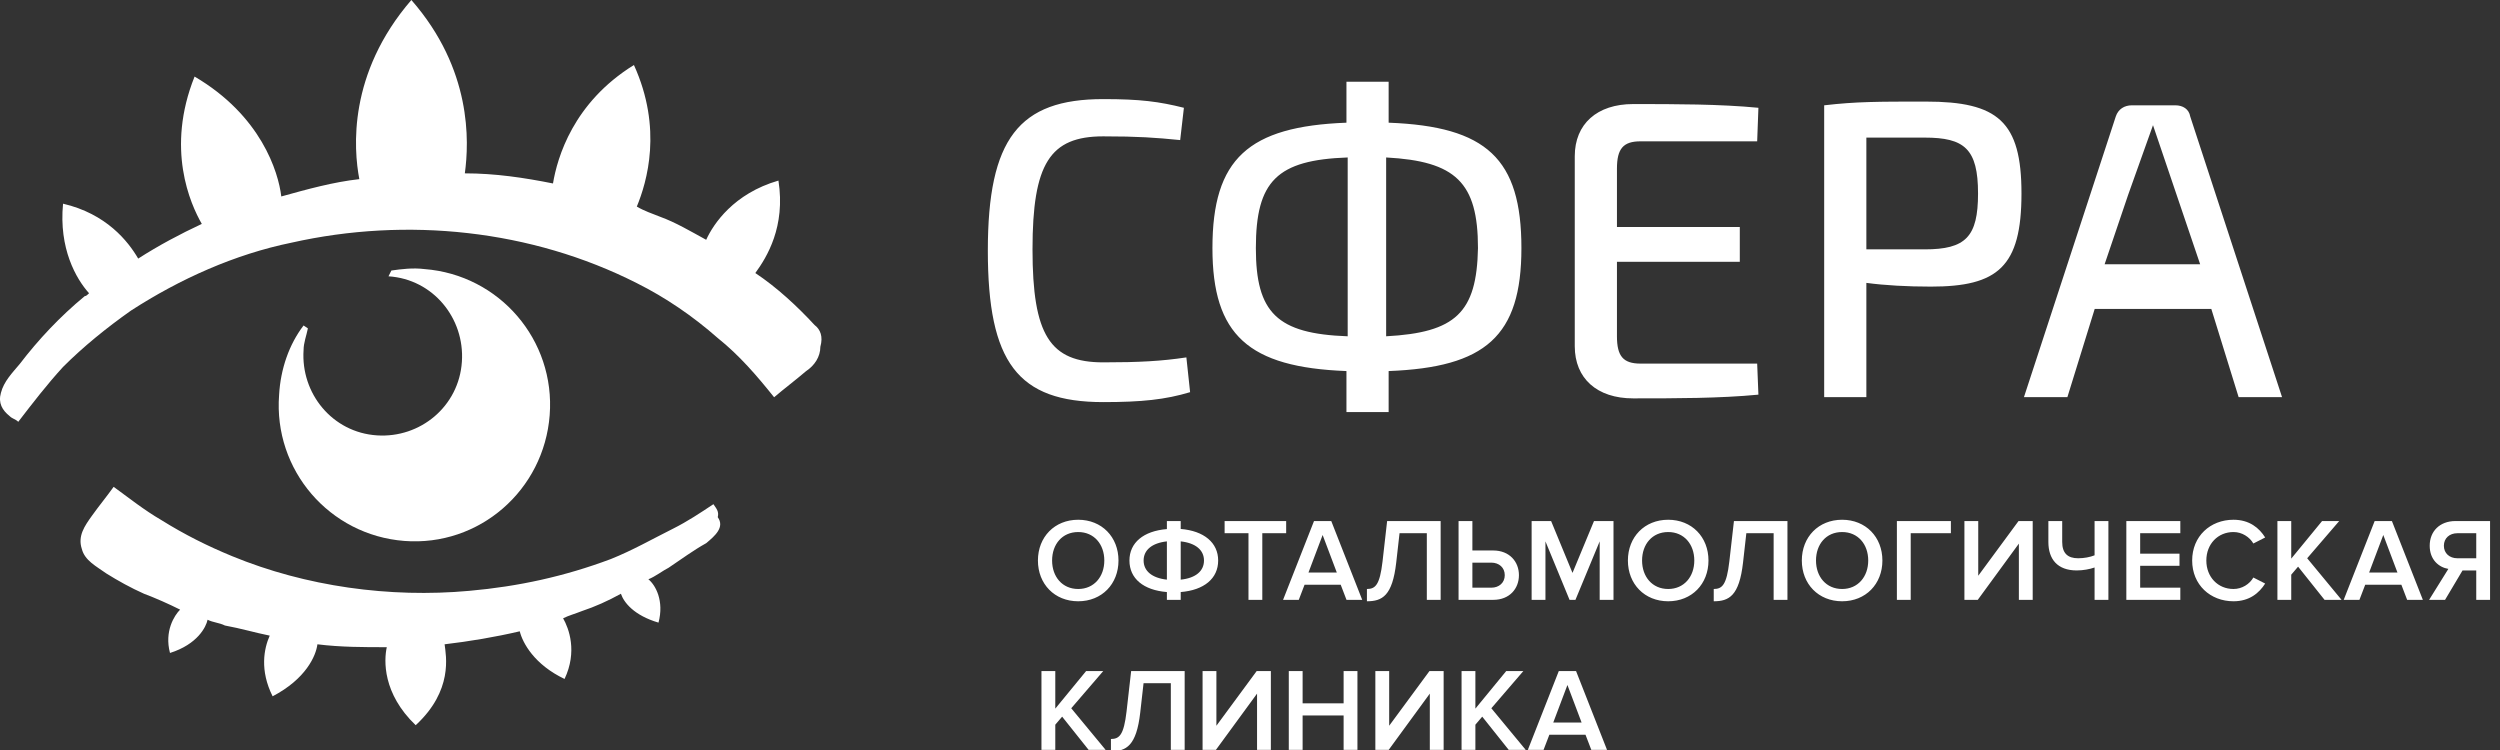 <svg width="200" height="60" viewBox="0 0 200 60" fill="none" xmlns="http://www.w3.org/2000/svg">
<rect x="0" y="0" width="200" height="60" fill="#333333" stroke="none"/>
<g clip-path="url(#clip0)">
<path fill-rule="evenodd" clip-rule="evenodd" d="M24.631 26.269L24.286 26.038C23.134 27.542 22.444 29.509 22.328 31.591C21.868 37.606 26.358 42.812 32.346 43.275C38.333 43.737 43.515 39.226 43.975 33.21C44.436 27.195 39.945 21.989 33.958 21.526C33.037 21.411 32.116 21.526 31.31 21.642L31.079 22.105C34.649 22.336 37.182 25.46 36.952 28.93C36.721 32.516 33.612 35.061 30.158 34.83C26.589 34.599 24.055 31.475 24.286 28.005C24.286 27.426 24.516 26.848 24.631 26.269V26.269Z" fill="white"/>
<path fill-rule="evenodd" clip-rule="evenodd" d="M65.167 26.003C63.779 24.501 62.16 22.998 60.426 21.843C61.351 20.571 62.854 18.144 62.276 14.446C58.692 15.486 57.073 17.913 56.495 19.184C55.223 18.491 54.067 17.798 52.795 17.335C52.217 17.104 51.523 16.873 50.945 16.526C51.755 14.562 53.026 10.286 50.714 5.201C45.858 8.205 44.586 12.597 44.239 14.677C41.927 14.215 39.615 13.868 37.187 13.868C37.533 11.326 37.765 5.547 32.909 0C27.821 5.894 28.284 11.904 28.746 14.331C26.665 14.562 24.584 15.139 22.503 15.717C22.271 13.753 20.884 9.246 15.566 6.125C13.253 11.904 15.219 16.295 16.144 17.913C14.409 18.722 12.675 19.647 11.056 20.687C10.247 19.3 8.513 17.104 5.044 16.295C4.697 19.878 6.085 22.305 7.125 23.46C7.01 23.576 6.894 23.692 6.778 23.692C4.813 25.31 3.079 27.159 1.575 29.123C0.997 29.817 0.304 30.51 0.072 31.435C-0.159 32.244 0.188 32.822 0.766 33.284C0.997 33.515 1.229 33.515 1.46 33.746C2.616 32.244 3.772 30.741 5.044 29.355C6.663 27.736 8.513 26.234 10.478 24.847C14.409 22.305 18.803 20.34 23.312 19.416C32.562 17.335 42.505 18.375 50.945 22.651C53.258 23.807 55.455 25.31 57.42 27.043C59.154 28.43 60.542 30.048 61.929 31.781C62.739 31.088 63.664 30.395 64.473 29.701C65.167 29.239 65.629 28.546 65.629 27.736C65.86 26.927 65.629 26.35 65.167 26.003V26.003ZM57.073 40.334C56.033 41.027 54.992 41.72 53.836 42.298C52.217 43.107 50.599 44.032 48.864 44.725C45.164 46.112 41.465 46.921 37.533 47.268C31.174 47.846 24.468 46.921 18.572 44.494C16.606 43.685 14.756 42.761 12.906 41.605C11.519 40.796 10.363 39.871 9.091 38.947C8.513 39.756 7.935 40.449 7.357 41.258C6.778 42.067 6.2 42.876 6.547 43.916C6.778 44.841 7.703 45.303 8.513 45.881C9.438 46.459 10.478 47.036 11.519 47.499C12.444 47.846 13.484 48.308 14.409 48.77C13.947 49.232 13.137 50.504 13.6 52.237C15.797 51.544 16.491 50.157 16.606 49.579C17.069 49.81 17.531 49.81 17.994 50.041C19.265 50.272 20.422 50.619 21.578 50.85C21.115 51.89 20.768 53.624 21.809 55.704C24.468 54.317 25.278 52.468 25.393 51.544C27.243 51.775 29.093 51.775 30.943 51.775C30.712 52.815 30.596 55.473 33.255 58.016C36.262 55.242 35.684 52.468 35.568 51.544C37.533 51.313 39.615 50.966 41.58 50.504C41.811 51.428 42.736 53.162 45.164 54.317C46.205 52.122 45.511 50.272 45.049 49.464C45.511 49.232 45.974 49.117 46.552 48.886C47.592 48.539 48.633 48.077 49.673 47.499C49.905 48.192 50.714 49.232 52.68 49.81C53.142 48.077 52.448 46.805 51.87 46.343C52.448 46.112 53.026 45.65 53.489 45.419C54.53 44.725 55.455 44.032 56.495 43.454C57.189 42.876 57.998 42.183 57.42 41.374C57.536 40.911 57.304 40.68 57.073 40.334V40.334Z" fill="white"/>
<path fill-rule="evenodd" clip-rule="evenodd" d="M95.208 31.373C93.223 31.97 91.337 32.168 88.259 32.168C81.41 32.168 79.027 28.989 79.027 20.048C79.027 11.107 81.509 7.928 88.259 7.928C91.237 7.928 92.726 8.127 94.712 8.623L94.414 11.206C92.429 11.008 91.039 10.908 88.259 10.908C83.991 10.908 82.601 13.094 82.601 19.949C82.601 26.804 83.991 28.989 88.259 28.989C91.138 28.989 92.925 28.89 94.91 28.592L95.208 31.373V31.373ZM110.892 26.903C116.451 26.605 118.139 25.015 118.238 19.849C118.238 14.584 116.451 12.895 110.892 12.597V26.903V26.903ZM107.815 12.597C102.157 12.796 100.469 14.485 100.469 19.849C100.469 25.015 102.157 26.704 107.815 26.903V12.597ZM111.091 9.815C118.933 10.113 121.713 12.696 121.713 19.849C121.713 26.903 118.834 29.387 111.091 29.685V32.963H107.716V29.685C99.874 29.387 96.995 26.804 96.995 19.849C96.995 12.696 99.874 10.113 107.716 9.815V6.537H111.091V9.815ZM140.673 31.572C137.596 31.87 134.022 31.87 130.647 31.87C127.768 31.87 125.981 30.281 125.981 27.698V12.498C125.981 9.915 127.768 8.325 130.647 8.325C134.022 8.325 137.596 8.325 140.673 8.623L140.574 11.306H131.242C129.853 11.306 129.356 11.902 129.356 13.491V18.16H139.184V20.942H129.356V26.903C129.356 28.492 129.853 29.088 131.242 29.088H140.574L140.673 31.572ZM153.975 19.949C157.251 19.949 158.243 18.955 158.243 15.478C158.243 11.902 157.151 11.008 153.975 11.008H149.309V19.949H153.975ZM145.934 8.425C148.515 8.127 150.203 8.127 154.074 8.127C159.832 8.127 161.718 9.716 161.718 15.478C161.718 21.34 159.832 22.929 154.471 22.929C152.585 22.929 150.798 22.83 149.309 22.631V31.771H145.934V8.425V8.425ZM182.564 31.771L175.218 9.319C175.119 8.723 174.623 8.425 174.027 8.425H170.553C169.957 8.425 169.461 8.723 169.262 9.319L161.916 31.771H165.391L167.575 24.717H176.906L179.09 31.771H182.564V31.771ZM172.24 10.014L174.126 15.578L176.012 21.141H168.369L170.255 15.578L172.24 10.014V10.014Z" fill="white"/>
<path d="M86.256 48.102C88.147 48.102 89.479 46.722 89.479 44.841C89.479 42.96 88.147 41.58 86.256 41.58C84.366 41.58 83.034 42.96 83.034 44.841C83.034 46.722 84.366 48.102 86.256 48.102ZM86.256 47.119C84.981 47.119 84.168 46.136 84.168 44.841C84.168 43.537 84.981 42.563 86.256 42.563C87.523 42.563 88.345 43.537 88.345 44.841C88.345 46.136 87.523 47.119 86.256 47.119ZM94.457 47.988V47.364C96.319 47.213 97.453 46.287 97.453 44.841C97.453 43.414 96.319 42.469 94.457 42.317V41.684H93.351V42.327C91.48 42.478 90.355 43.414 90.355 44.841C90.355 46.287 91.48 47.213 93.351 47.364V47.988H94.457ZM96.319 44.841C96.319 45.682 95.657 46.249 94.457 46.372V43.31C95.657 43.442 96.319 44.009 96.319 44.841ZM91.489 44.841C91.489 44.009 92.151 43.442 93.351 43.31V46.372C92.151 46.24 91.489 45.673 91.489 44.841ZM100.984 47.988V42.658H102.893V41.684H97.969V42.658H99.878V47.988H100.984ZM108.977 47.988L106.501 41.684H105.121L102.645 47.988H103.902L104.365 46.779H107.257L107.72 47.988H108.977ZM106.945 45.805H104.677L105.811 42.799L106.945 45.805ZM109.354 48.102C110.573 48.102 111.395 47.676 111.698 45.002L111.963 42.658H114.146V47.988H115.252V41.684H110.97L110.602 44.926C110.384 46.788 110.034 47.119 109.354 47.119V48.102ZM116.685 41.684V47.988H119.454C120.777 47.988 121.515 47.081 121.515 46.013C121.515 44.945 120.768 44.038 119.454 44.038H117.791V41.684H116.685ZM119.303 45.011C119.927 45.011 120.381 45.408 120.381 46.013C120.381 46.618 119.927 47.015 119.303 47.015H117.791V45.011H119.303ZM129.08 47.988V41.684H127.52L125.8 45.833L124.089 41.684H122.53V47.988H123.636V43.31L125.564 47.988H126.036L127.974 43.31V47.988H129.08ZM133.455 48.102C135.346 48.102 136.678 46.722 136.678 44.841C136.678 42.96 135.346 41.58 133.455 41.58C131.565 41.58 130.232 42.96 130.232 44.841C130.232 46.722 131.565 48.102 133.455 48.102ZM133.455 47.119C132.179 47.119 131.366 46.136 131.366 44.841C131.366 43.537 132.179 42.563 133.455 42.563C134.722 42.563 135.544 43.537 135.544 44.841C135.544 46.136 134.722 47.119 133.455 47.119ZM137.099 48.102C138.318 48.102 139.14 47.676 139.443 45.002L139.707 42.658H141.891V47.988H142.996V41.684H138.715L138.346 44.926C138.129 46.788 137.779 47.119 137.099 47.119V48.102ZM147.369 48.102C149.259 48.102 150.592 46.722 150.592 44.841C150.592 42.96 149.259 41.58 147.369 41.58C145.479 41.58 144.146 42.96 144.146 44.841C144.146 46.722 145.479 48.102 147.369 48.102ZM147.369 47.119C146.093 47.119 145.28 46.136 145.28 44.841C145.28 43.537 146.093 42.563 147.369 42.563C148.636 42.563 149.458 43.537 149.458 44.841C149.458 46.136 148.636 47.119 147.369 47.119ZM152.857 47.988V42.658H156.071V41.684H151.751V47.988H152.857ZM158.221 47.988L161.51 43.489V47.988H162.616V41.684H161.482L158.259 46.06V41.684H157.153V47.988H158.221ZM164.976 41.684H163.87V43.357C163.87 44.727 164.589 45.635 166.139 45.635C166.659 45.635 167.197 45.531 167.566 45.399V47.988H168.672V41.684H167.566V44.425C167.207 44.567 166.744 44.661 166.252 44.661C165.42 44.661 164.976 44.264 164.976 43.357V41.684ZM174.426 47.988V47.015H171.213V45.266H174.36V44.293H171.213V42.658H174.426V41.684H170.107V47.988H174.426ZM178.681 48.102C179.957 48.102 180.732 47.44 181.214 46.684L180.269 46.202C179.966 46.731 179.361 47.119 178.681 47.119C177.433 47.119 176.507 46.164 176.507 44.841C176.507 43.518 177.433 42.563 178.681 42.563C179.361 42.563 179.966 42.96 180.269 43.48L181.214 42.998C180.741 42.242 179.957 41.58 178.681 41.58C176.819 41.58 175.373 42.903 175.373 44.841C175.373 46.779 176.819 48.102 178.681 48.102ZM187.325 47.988L184.575 44.661L187.136 41.684H185.766L183.299 44.69V41.684H182.193V47.988H183.299V45.975L183.847 45.332L185.964 47.988H187.325ZM193.829 47.988L191.353 41.684H189.973L187.496 47.988H188.754L189.217 46.779H192.109L192.572 47.988H193.829ZM191.797 45.805H189.529L190.663 42.799L191.797 45.805ZM195.604 47.988L197.003 45.635H198.1V47.988H199.205V41.684H196.436C195.189 41.684 194.376 42.497 194.376 43.66C194.376 44.784 195.113 45.389 195.869 45.512L194.328 47.988H195.604ZM196.587 44.661C195.964 44.661 195.51 44.264 195.51 43.66C195.51 43.055 195.964 42.658 196.587 42.658H198.1V44.661H196.587ZM88.449 59.988L85.699 56.661L88.26 53.684H86.89L84.423 56.69V53.684H83.317V59.988H84.423V57.975L84.971 57.332L87.088 59.988H88.449ZM88.875 60.102C90.095 60.102 90.917 59.676 91.219 57.002L91.484 54.658H93.667V59.988H94.773V53.684H90.492L90.123 56.926C89.906 58.788 89.556 59.119 88.875 59.119V60.102ZM97.274 59.988L100.564 55.489V59.988H101.669V53.684H100.535L97.312 58.06V53.684H96.206V59.988H97.274ZM108.595 59.988V53.684H107.489V56.264H104.209V53.684H103.103V59.988H104.209V57.238H107.489V59.988H108.595ZM111.096 59.988L114.385 55.489V59.988H115.491V53.684H114.357L111.134 58.06V53.684H110.028V59.988H111.096ZM122.057 59.988L119.307 56.661L121.868 53.684H120.498L118.031 56.69V53.684H116.925V59.988H118.031V57.975L118.579 57.332L120.696 59.988H122.057ZM128.561 59.988L126.084 53.684H124.704L122.228 59.988H123.485L123.948 58.779H126.84L127.304 59.988H128.561ZM126.529 57.805H124.26L125.394 54.799L126.529 57.805Z" fill="white"/>
</g>
<defs>
<clipPath id="clip0">
<rect width="200" height="60" fill="white"/>
</clipPath>
</defs>
</svg>
